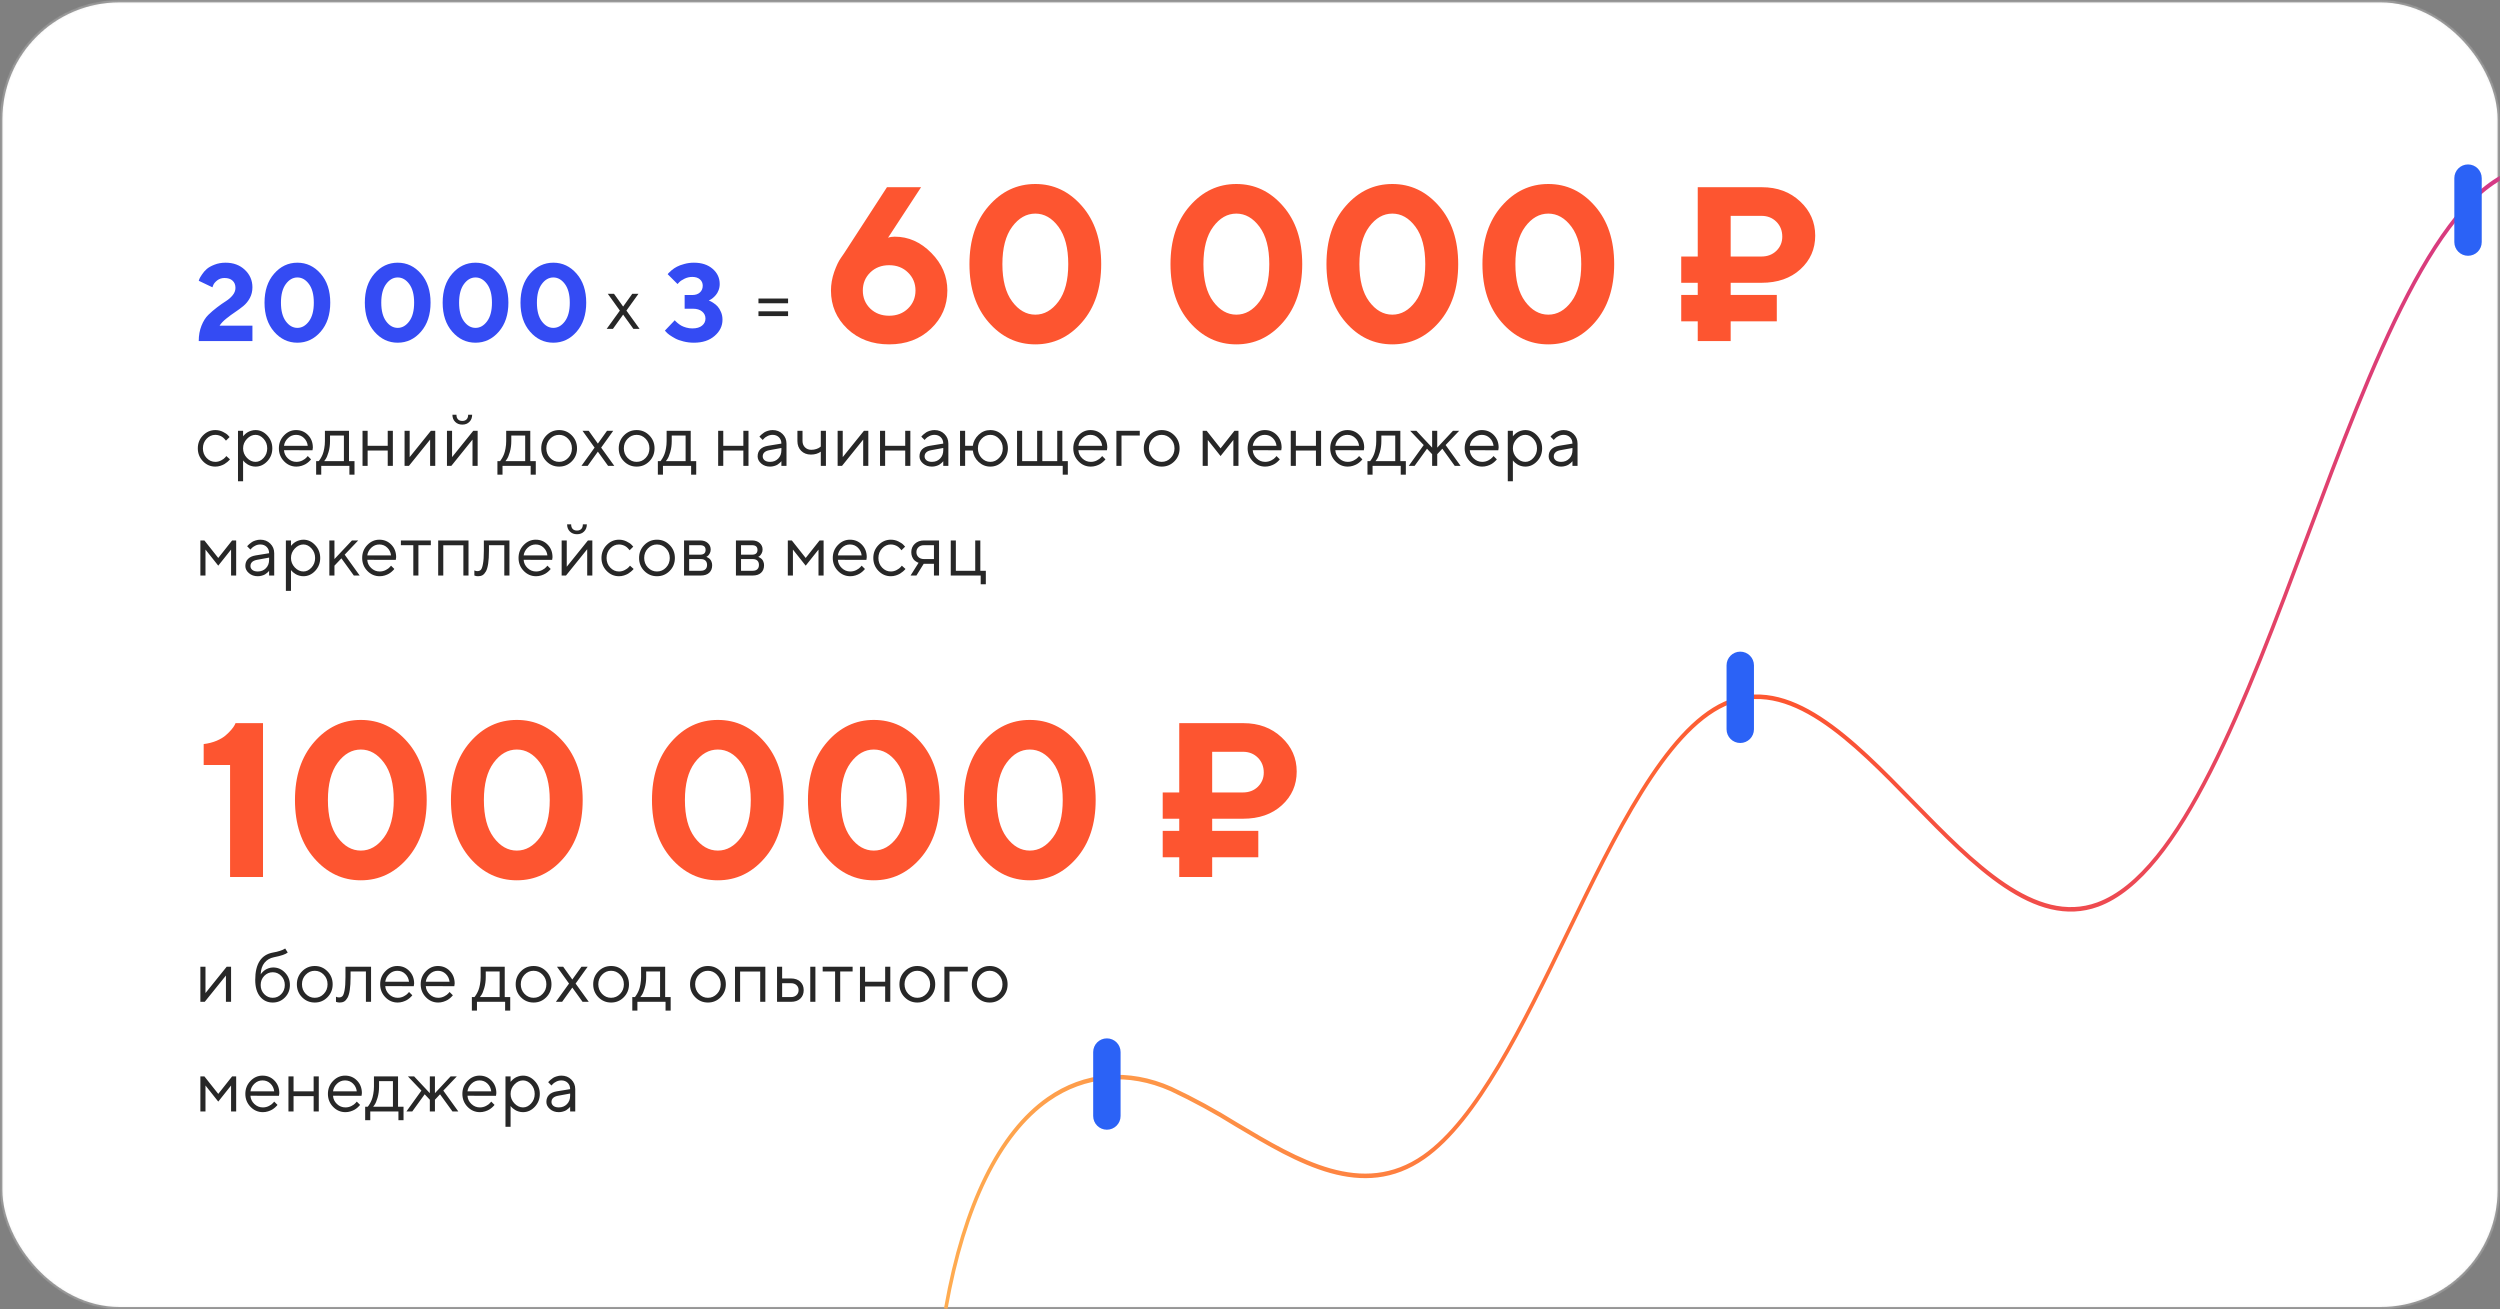 <?xml version="1.0" encoding="UTF-8"?> <svg xmlns="http://www.w3.org/2000/svg" width="821" height="430" viewBox="0 0 821 430" fill="none"><rect x="0" y="0" width="821" height="430" fill="#808080" stroke="none"/> <mask id="mask0_193_324" style="mask-type:alpha" maskUnits="userSpaceOnUse" x="0" y="0" width="821" height="430"> <rect x="0.392" y="0.392" width="820.216" height="429.216" rx="38.787" fill="white" stroke="#9D9D9D" stroke-width="0.784"></rect> </mask> <g mask="url(#mask0_193_324)"> <rect x="0.392" y="0.392" width="820.216" height="429.216" rx="38.787" fill="white" stroke="#9D9D9D" stroke-width="0.784"></rect> <path d="M406.143 369.143L406.151 369.148L406.184 369.168C416.231 375.162 426.525 381.303 436.802 384.199C447.122 387.107 457.466 386.757 467.562 379.727C476.329 373.622 484.462 362.774 492.203 349.757C499.946 336.734 507.332 321.477 514.582 306.499L514.59 306.482C522.552 290.033 530.635 273.337 539.181 259.639C547.738 245.922 556.701 235.308 566.386 230.918C576.842 226.18 587.237 229.042 597.618 235.762C608.009 242.489 618.281 253.017 628.431 263.426L628.466 263.461C638.195 273.438 648.139 283.634 658.19 290.406C668.255 297.187 678.537 300.606 688.887 296.821C695.768 294.307 702.228 288.857 708.356 281.301C714.488 273.74 720.317 264.035 725.928 252.955C737.147 230.802 747.531 203.079 757.728 175.854L757.736 175.832C768.333 147.539 779.095 118.806 790.798 96.393C796.649 85.188 802.723 75.585 809.113 68.416C815.506 61.244 822.179 56.547 829.221 55.075C836.059 53.648 842.904 55.458 849.748 58.909C856.596 62.363 863.383 67.429 870.1 72.445L870.142 72.477C877.341 77.853 884.717 83.361 892.14 86.766C899.59 90.184 907.157 91.517 914.695 88.435C919.478 86.48 924.129 82.782 928.655 78.303C933.181 73.824 937.618 68.528 941.962 63.342L941.971 63.331C946.322 58.137 950.729 52.877 955.234 48.409C959.742 43.938 964.316 40.294 968.987 38.305C977.499 34.681 986.518 36.535 995.669 43.693C1004.83 50.864 1014.08 63.326 1022.95 80.786L1023.39 80.56L1022.95 80.786C1038.64 111.706 1051.22 153.202 1063.4 193.435L1063.22 193.522C1051.08 153.432 1038.51 111.976 1022.85 81.125C1014.12 63.922 1004.99 51.524 995.89 44.326C986.776 37.116 977.633 35.091 968.971 38.779C964.248 40.79 959.652 44.484 955.177 48.933C950.702 53.382 946.315 58.619 942.019 63.748L942.011 63.757C937.61 69.011 933.153 74.33 928.595 78.83C924.035 83.332 919.407 86.977 914.678 88.909L914.867 89.372L914.678 88.91C907.238 91.952 899.791 90.722 892.333 87.331C884.862 83.933 877.447 78.397 870.101 72.91L870.062 72.881C863.464 67.954 856.711 62.911 849.907 59.457C843.085 55.995 836.15 54.096 829.208 55.55C822.022 57.052 815.295 61.876 808.93 69.072C802.563 76.271 796.522 85.887 790.715 97.053C779.107 119.377 768.391 147.988 757.868 176.082L757.858 176.109C747.598 203.504 737.175 231.329 725.878 253.565C720.23 264.681 714.373 274.382 708.22 281.925C702.064 289.472 695.64 294.824 688.87 297.297C678.664 301.028 668.525 297.797 658.406 291.025C648.284 284.249 638.286 273.999 628.408 263.87L628.379 263.84C618.386 253.593 608.172 243.119 597.854 236.389C587.518 229.646 576.966 226.591 566.369 231.394C556.587 235.829 547.614 246.575 539.136 260.202C530.65 273.844 522.6 290.473 514.699 306.794L514.69 306.813C507.393 321.887 499.984 337.193 492.199 350.264C484.408 363.344 476.276 374.125 467.557 380.195C457.5 387.198 447.281 387.606 437.009 384.743C426.706 381.871 416.386 375.719 406.166 369.623C399.145 365.243 391.949 361.321 384.606 357.872L384.596 357.868C370.533 351.659 356.174 352.844 344.201 361.23C328.206 372.43 316.681 396.04 310.747 429.371L310.571 429.322C316.562 395.6 328.225 371.952 344.205 360.762C356.169 352.384 370.495 351.177 384.574 357.39C391.919 360.838 399.118 364.761 406.143 369.143Z" stroke="url(#paint0_linear_193_324)"></path> <path d="M82.897 112H65.266C65.266 110.148 65.564 108.473 66.162 106.973C66.76 105.473 67.504 104.289 68.394 103.422C69.285 102.543 70.252 101.711 71.295 100.926C72.338 100.129 73.299 99.455 74.178 98.904C75.068 98.342 75.812 97.691 76.41 96.953C77.019 96.203 77.324 95.4 77.324 94.545C77.324 93.537 77.008 92.746 76.375 92.172C75.754 91.586 74.869 91.293 73.721 91.293C72.807 91.293 72.016 91.551 71.348 92.066C70.691 92.582 70.258 93.092 70.047 93.596L69.766 94.352L65.266 92.207C65.312 92.043 65.389 91.826 65.494 91.557C65.6 91.287 65.881 90.812 66.338 90.133C66.795 89.441 67.322 88.838 67.92 88.322C68.518 87.807 69.361 87.338 70.451 86.916C71.553 86.482 72.76 86.266 74.072 86.266C76.639 86.266 78.748 87.045 80.4 88.603C82.064 90.162 82.897 92.078 82.897 94.352C82.897 95.629 82.621 96.789 82.07 97.832C81.519 98.875 80.799 99.766 79.908 100.504C79.018 101.23 78.103 101.904 77.166 102.525C76.24 103.135 75.291 103.832 74.318 104.617C73.346 105.391 72.607 106.17 72.103 106.955H82.897V112ZM93.865 93.279C92.799 94.721 92.266 96.76 92.266 99.397C92.266 102.033 92.799 104.072 93.865 105.514C94.932 106.955 96.197 107.676 97.662 107.676C99.127 107.676 100.393 106.955 101.459 105.514C102.525 104.072 103.059 102.033 103.059 99.397C103.059 96.76 102.525 94.721 101.459 93.279C100.393 91.838 99.127 91.117 97.662 91.117C96.197 91.117 94.932 91.838 93.865 93.279ZM105.309 89.887C107.406 92.289 108.455 95.459 108.455 99.397C108.455 103.334 107.406 106.51 105.309 108.924C103.211 111.338 100.662 112.545 97.662 112.545C94.662 112.545 92.113 111.338 90.016 108.924C87.918 106.51 86.869 103.334 86.869 99.397C86.869 95.459 87.918 92.289 90.016 89.887C92.113 87.473 94.662 86.266 97.662 86.266C100.662 86.266 103.211 87.473 105.309 89.887ZM126.807 93.279C125.74 94.721 125.207 96.76 125.207 99.397C125.207 102.033 125.74 104.072 126.807 105.514C127.873 106.955 129.139 107.676 130.604 107.676C132.068 107.676 133.334 106.955 134.4 105.514C135.467 104.072 136 102.033 136 99.397C136 96.76 135.467 94.721 134.4 93.279C133.334 91.838 132.068 91.117 130.604 91.117C129.139 91.117 127.873 91.838 126.807 93.279ZM138.25 89.887C140.348 92.289 141.396 95.459 141.396 99.397C141.396 103.334 140.348 106.51 138.25 108.924C136.152 111.338 133.604 112.545 130.604 112.545C127.604 112.545 125.055 111.338 122.957 108.924C120.859 106.51 119.811 103.334 119.811 99.397C119.811 95.459 120.859 92.289 122.957 89.887C125.055 87.473 127.604 86.266 130.604 86.266C133.604 86.266 136.152 87.473 138.25 89.887ZM152.365 93.279C151.299 94.721 150.766 96.76 150.766 99.397C150.766 102.033 151.299 104.072 152.365 105.514C153.432 106.955 154.697 107.676 156.162 107.676C157.627 107.676 158.893 106.955 159.959 105.514C161.025 104.072 161.559 102.033 161.559 99.397C161.559 96.76 161.025 94.721 159.959 93.279C158.893 91.838 157.627 91.117 156.162 91.117C154.697 91.117 153.432 91.838 152.365 93.279ZM163.809 89.887C165.906 92.289 166.955 95.459 166.955 99.397C166.955 103.334 165.906 106.51 163.809 108.924C161.711 111.338 159.162 112.545 156.162 112.545C153.162 112.545 150.613 111.338 148.516 108.924C146.418 106.51 145.369 103.334 145.369 99.397C145.369 95.459 146.418 92.289 148.516 89.887C150.613 87.473 153.162 86.266 156.162 86.266C159.162 86.266 161.711 87.473 163.809 89.887ZM177.924 93.279C176.857 94.721 176.324 96.76 176.324 99.397C176.324 102.033 176.857 104.072 177.924 105.514C178.99 106.955 180.256 107.676 181.721 107.676C183.186 107.676 184.451 106.955 185.518 105.514C186.584 104.072 187.117 102.033 187.117 99.397C187.117 96.76 186.584 94.721 185.518 93.279C184.451 91.838 183.186 91.117 181.721 91.117C180.256 91.117 178.99 91.838 177.924 93.279ZM189.367 89.887C191.465 92.289 192.514 95.459 192.514 99.397C192.514 103.334 191.465 106.51 189.367 108.924C187.27 111.338 184.721 112.545 181.721 112.545C178.721 112.545 176.172 111.338 174.074 108.924C171.977 106.51 170.928 103.334 170.928 99.397C170.928 95.459 171.977 92.289 174.074 89.887C176.172 87.473 178.721 86.266 181.721 86.266C184.721 86.266 187.27 87.473 189.367 89.887Z" fill="#344BF3"></path> <path d="M204.637 103.324L201.285 108H199.234L203.559 102L199.598 96.481H201.637L204.637 100.676L207.637 96.481H209.676L205.715 102L210.039 108H208L204.637 103.324Z" fill="#272727"></path> <path d="M258.805 102.234V103.805H249.078V102.234H258.805ZM258.805 98.039V99.598H249.078V98.039H258.805Z" fill="#272727"></path> <path d="M232.766 98.676C232.883 98.723 233.041 98.793 233.24 98.887C233.451 98.969 233.814 99.18 234.33 99.519C234.846 99.848 235.297 100.229 235.684 100.662C236.082 101.096 236.445 101.699 236.773 102.473C237.102 103.234 237.266 104.072 237.266 104.986C237.266 107.049 236.404 108.824 234.682 110.312C232.971 111.801 230.709 112.545 227.896 112.545C226.701 112.545 225.547 112.404 224.434 112.123C223.332 111.854 222.43 111.525 221.727 111.139C221.023 110.752 220.402 110.371 219.863 109.996C219.336 109.609 218.955 109.27 218.721 108.977L218.352 108.572L221.604 105.162C221.65 105.232 221.727 105.332 221.832 105.461C221.938 105.578 222.178 105.795 222.553 106.111C222.928 106.416 223.32 106.691 223.73 106.938C224.152 107.172 224.686 107.383 225.33 107.57C225.986 107.758 226.66 107.852 227.352 107.852C228.746 107.852 229.812 107.547 230.551 106.938C231.301 106.328 231.676 105.555 231.676 104.617C231.676 103.68 231.307 102.906 230.568 102.297C229.842 101.688 228.834 101.383 227.545 101.383H224.838V96.883H227.352C228.406 96.883 229.238 96.602 229.848 96.039C230.469 95.477 230.779 94.738 230.779 93.824C230.779 92.981 230.475 92.289 229.865 91.75C229.256 91.211 228.418 90.941 227.352 90.941C226.438 90.941 225.576 91.141 224.768 91.539C223.971 91.938 223.396 92.324 223.045 92.699L222.5 93.279L219.266 90.045C219.336 89.951 219.441 89.822 219.582 89.658C219.723 89.482 220.057 89.172 220.584 88.727C221.123 88.281 221.697 87.9 222.307 87.584C222.916 87.256 223.725 86.957 224.732 86.688C225.74 86.406 226.795 86.266 227.896 86.266C230.439 86.266 232.484 86.939 234.031 88.287C235.578 89.623 236.352 91.287 236.352 93.279C236.352 94.018 236.223 94.709 235.965 95.353C235.719 95.986 235.42 96.502 235.068 96.9C234.729 97.299 234.383 97.639 234.031 97.92C233.691 98.189 233.387 98.383 233.117 98.5L232.766 98.676Z" fill="#344BF3"></path> <path d="M293.815 77.722C298.348 77.722 302.364 79.507 305.863 83.077C309.363 86.623 311.112 90.733 311.112 95.407C311.112 100.363 309.304 104.555 305.687 107.984C302.094 111.389 297.526 113.092 291.983 113.092C286.464 113.092 281.896 111.389 278.279 107.984C274.685 104.555 272.889 100.363 272.889 95.407C272.889 93.387 273.241 91.356 273.946 89.312C274.674 87.269 275.402 85.743 276.13 84.733L277.222 83.147L291.278 61.481H302.481L291.631 78.074C292.265 77.84 292.993 77.722 293.815 77.722ZM298.183 101.326C299.827 99.728 300.649 97.756 300.649 95.407C300.649 93.058 299.827 91.086 298.183 89.489C296.563 87.892 294.496 87.093 291.983 87.093C289.493 87.093 287.427 87.892 285.783 89.489C284.162 91.086 283.352 93.058 283.352 95.407C283.352 97.756 284.162 99.728 285.783 101.326C287.427 102.899 289.493 103.686 291.983 103.686C294.496 103.686 296.563 102.899 298.183 101.326ZM332.391 74.481C330.253 77.37 329.185 81.456 329.185 86.741C329.185 92.025 330.253 96.112 332.391 99.001C334.528 101.889 337.064 103.334 340 103.334C342.936 103.334 345.472 101.889 347.61 99.001C349.747 96.112 350.815 92.025 350.815 86.741C350.815 81.456 349.747 77.37 347.61 74.481C345.472 71.592 342.936 70.148 340 70.148C337.064 70.148 334.528 71.592 332.391 74.481ZM355.325 67.682C359.529 72.496 361.631 78.85 361.631 86.741C361.631 94.632 359.529 100.997 355.325 105.835C351.121 110.673 346.013 113.092 340 113.092C333.988 113.092 328.879 110.673 324.675 105.835C320.471 100.997 318.369 94.632 318.369 86.741C318.369 78.85 320.471 72.496 324.675 67.682C328.879 62.844 333.988 60.425 340 60.425C346.013 60.425 351.121 62.844 355.325 67.682ZM398.41 74.481C396.273 77.37 395.204 81.456 395.204 86.741C395.204 92.025 396.273 96.112 398.41 99.001C400.547 101.889 403.084 103.334 406.019 103.334C408.955 103.334 411.492 101.889 413.629 99.001C415.766 96.112 416.835 92.025 416.835 86.741C416.835 81.456 415.766 77.37 413.629 74.481C411.492 71.592 408.955 70.148 406.019 70.148C403.084 70.148 400.547 71.592 398.41 74.481ZM421.344 67.682C425.548 72.496 427.65 78.85 427.65 86.741C427.65 94.632 425.548 100.997 421.344 105.835C417.14 110.673 412.032 113.092 406.019 113.092C400.007 113.092 394.899 110.673 390.695 105.835C386.491 100.997 384.389 94.632 384.389 86.741C384.389 78.85 386.491 72.496 390.695 67.682C394.899 62.844 400.007 60.425 406.019 60.425C412.032 60.425 417.14 62.844 421.344 67.682ZM449.633 74.481C447.496 77.37 446.427 81.456 446.427 86.741C446.427 92.025 447.496 96.112 449.633 99.001C451.77 101.889 454.307 103.334 457.242 103.334C460.178 103.334 462.715 101.889 464.852 99.001C466.989 96.112 468.058 92.025 468.058 86.741C468.058 81.456 466.989 77.37 464.852 74.481C462.715 71.592 460.178 70.148 457.242 70.148C454.307 70.148 451.77 71.592 449.633 74.481ZM472.567 67.682C476.771 72.496 478.873 78.85 478.873 86.741C478.873 94.632 476.771 100.997 472.567 105.835C468.363 110.673 463.255 113.092 457.242 113.092C451.23 113.092 446.122 110.673 441.918 105.835C437.714 100.997 435.612 94.632 435.612 86.741C435.612 78.85 437.714 72.496 441.918 67.682C446.122 62.844 451.23 60.425 457.242 60.425C463.255 60.425 468.363 62.844 472.567 67.682ZM500.856 74.481C498.719 77.37 497.65 81.456 497.65 86.741C497.65 92.025 498.719 96.112 500.856 99.001C502.993 101.889 505.53 103.334 508.465 103.334C511.401 103.334 513.938 101.889 516.075 99.001C518.212 96.112 519.281 92.025 519.281 86.741C519.281 81.456 518.212 77.37 516.075 74.481C513.938 71.592 511.401 70.148 508.465 70.148C505.53 70.148 502.993 71.592 500.856 74.481ZM523.79 67.682C527.994 72.496 530.096 78.85 530.096 86.741C530.096 94.632 527.994 100.997 523.79 105.835C519.586 110.673 514.478 113.092 508.465 113.092C502.453 113.092 497.345 110.673 493.141 105.835C488.937 100.997 486.835 94.632 486.835 86.741C486.835 78.85 488.937 72.496 493.141 67.682C497.345 62.844 502.453 60.425 508.465 60.425C514.478 60.425 519.586 62.844 523.79 67.682ZM568.355 84.24H578.466C580.438 84.24 582.071 83.617 583.362 82.372C584.654 81.104 585.3 79.554 585.3 77.722C585.3 75.749 584.654 74.117 583.362 72.825C582.071 71.534 580.438 70.888 578.466 70.888H568.355V84.24ZM578.466 92.871H568.355V96.852H583.503V105.518H568.355V112H557.539V105.518H552.114V96.852H557.539V92.871H552.114V84.24H557.539V61.481H578.606C583.656 61.481 587.836 63.032 591.148 66.132C594.46 69.209 596.115 72.954 596.115 77.37C596.115 81.785 594.495 85.472 591.254 88.432C588.013 91.391 583.75 92.871 578.466 92.871Z" fill="#FD5530"></path> <path d="M66.66 151.488C65.527 150.316 64.961 148.898 64.961 147.234C64.961 145.57 65.527 144.156 66.66 142.992C67.801 141.82 69.152 141.234 70.715 141.234C71.613 141.234 72.449 141.43 73.223 141.82C74.004 142.203 74.562 142.586 74.898 142.969L75.402 143.52L74.195 144.715C74.164 144.668 74.117 144.602 74.055 144.516C73.992 144.43 73.852 144.273 73.633 144.047C73.422 143.82 73.191 143.625 72.941 143.461C72.691 143.289 72.367 143.137 71.969 143.004C71.57 142.871 71.152 142.805 70.715 142.805C69.613 142.805 68.656 143.234 67.844 144.094C67.039 144.945 66.637 145.996 66.637 147.246C66.637 148.488 67.039 149.539 67.844 150.398C68.656 151.25 69.613 151.676 70.715 151.676C71.387 151.676 72.023 151.516 72.625 151.195C73.227 150.875 73.664 150.555 73.938 150.234L74.324 149.766L75.519 150.844C75.473 150.906 75.398 150.996 75.297 151.113C75.203 151.223 75 151.414 74.688 151.688C74.375 151.953 74.047 152.191 73.703 152.402C73.359 152.605 72.914 152.797 72.367 152.977C71.828 153.148 71.277 153.234 70.715 153.234C69.144 153.234 67.793 152.652 66.66 151.488ZM81.086 144.141C80.25 145.023 79.832 146.059 79.832 147.246C79.832 148.426 80.25 149.461 81.086 150.352C81.93 151.234 82.871 151.676 83.91 151.676C84.902 151.676 85.789 151.246 86.57 150.387C87.359 149.52 87.754 148.473 87.754 147.246C87.754 146.012 87.359 144.965 86.57 144.105C85.789 143.238 84.902 142.805 83.91 142.805C82.871 142.805 81.93 143.25 81.086 144.141ZM79.832 151.195V158.039H78.156V141.48H79.832V143.285C79.863 143.238 79.918 143.168 79.996 143.074C80.082 142.973 80.25 142.805 80.5 142.57C80.758 142.336 81.035 142.129 81.332 141.949C81.629 141.762 82.008 141.598 82.469 141.457C82.938 141.309 83.418 141.234 83.91 141.234C85.379 141.234 86.664 141.824 87.766 143.004C88.875 144.184 89.43 145.598 89.43 147.246C89.43 148.887 88.879 150.297 87.777 151.477C86.676 152.648 85.387 153.234 83.91 153.234C83.418 153.234 82.941 153.164 82.481 153.023C82.027 152.883 81.644 152.715 81.332 152.52C81.019 152.324 80.746 152.129 80.512 151.934C80.285 151.73 80.113 151.559 79.996 151.418L79.832 151.195ZM102.625 147.867L93.262 147.844C93.324 148.883 93.75 149.781 94.539 150.539C95.336 151.297 96.269 151.676 97.34 151.676C98.059 151.676 98.727 151.516 99.344 151.195C99.961 150.875 100.398 150.555 100.656 150.234L101.066 149.766L102.145 150.844C102.098 150.906 102.027 150.996 101.934 151.113C101.848 151.223 101.652 151.414 101.348 151.688C101.051 151.953 100.727 152.191 100.375 152.402C100.031 152.605 99.582 152.797 99.027 152.977C98.481 153.148 97.918 153.234 97.34 153.234C95.769 153.234 94.418 152.652 93.285 151.488C92.152 150.316 91.586 148.898 91.586 147.234C91.586 145.57 92.144 144.156 93.262 142.992C94.387 141.82 95.707 141.234 97.223 141.234C98.793 141.234 100.105 141.781 101.16 142.875C102.215 143.961 102.742 145.336 102.742 147L102.625 147.867ZM99.801 143.824C99.09 143.145 98.231 142.805 97.223 142.805C96.215 142.805 95.336 143.16 94.586 143.871C93.836 144.582 93.394 145.426 93.262 146.402H101.066C100.941 145.363 100.52 144.504 99.801 143.824ZM116.418 151.441V155.883H114.742V153H105.496V155.883H103.82V151.441H104.652C104.699 151.395 104.77 151.316 104.863 151.207C104.965 151.09 105.133 150.832 105.367 150.434C105.602 150.035 105.809 149.605 105.988 149.145C106.176 148.676 106.34 148.055 106.48 147.281C106.629 146.5 106.703 145.688 106.703 144.844V141.48H114.613V151.441H116.418ZM108.379 143.039V144.844C108.379 146.156 108.219 147.359 107.898 148.453C107.578 149.547 107.258 150.32 106.938 150.773L106.457 151.441H112.938V143.039H108.379ZM127.328 153V147.961H120.73V153H119.055V141.48H120.73V146.402H127.328V141.48H129.016V153H127.328ZM141.496 141.48H142.938V153H141.25V144.363L134.289 153H132.859V141.48H134.535V150.117L141.496 141.48ZM150.402 137.707C150.738 138.059 151.211 138.234 151.82 138.234C152.43 138.234 152.902 138.059 153.238 137.707C153.574 137.355 153.742 136.852 153.742 136.195H155.055C155.055 137.156 154.754 137.938 154.152 138.539C153.559 139.141 152.781 139.441 151.82 139.441C150.859 139.441 150.078 139.141 149.477 138.539C148.875 137.938 148.574 137.156 148.574 136.195H149.898C149.898 136.852 150.066 137.355 150.402 137.707ZM155.418 141.48H156.859V153H155.172V144.363L148.211 153H146.781V141.48H148.457V150.117L155.418 141.48ZM175.949 151.441V155.883H174.273V153H165.027V155.883H163.352V151.441H164.184C164.23 151.395 164.301 151.316 164.395 151.207C164.496 151.09 164.664 150.832 164.898 150.434C165.133 150.035 165.34 149.605 165.52 149.145C165.707 148.676 165.871 148.055 166.012 147.281C166.16 146.5 166.234 145.688 166.234 144.844V141.48H174.145V151.441H175.949ZM167.91 143.039V144.844C167.91 146.156 167.75 147.359 167.43 148.453C167.109 149.547 166.789 150.32 166.469 150.773L165.988 151.441H172.469V143.039H167.91ZM186.578 150.398C187.406 149.539 187.82 148.488 187.82 147.246C187.82 145.996 187.406 144.945 186.578 144.094C185.758 143.234 184.77 142.805 183.613 142.805C182.465 142.805 181.477 143.234 180.648 144.094C179.828 144.945 179.418 145.992 179.418 147.234C179.418 148.469 179.828 149.52 180.648 150.387C181.477 151.246 182.465 151.676 183.613 151.676C184.77 151.676 185.758 151.25 186.578 150.398ZM179.453 151.5C178.312 150.344 177.742 148.926 177.742 147.246C177.742 145.559 178.312 144.137 179.453 142.98C180.602 141.816 181.992 141.234 183.625 141.234C185.258 141.234 186.645 141.816 187.785 142.98C188.926 144.137 189.496 145.559 189.496 147.246C189.496 148.926 188.926 150.344 187.785 151.5C186.645 152.656 185.258 153.234 183.625 153.234C181.992 153.234 180.602 152.656 179.453 151.5ZM196.34 148.324L192.988 153H190.938L195.262 147L191.301 141.48H193.34L196.34 145.676L199.34 141.48H201.379L197.418 147L201.742 153H199.703L196.34 148.324ZM212.031 150.398C212.859 149.539 213.273 148.488 213.273 147.246C213.273 145.996 212.859 144.945 212.031 144.094C211.211 143.234 210.223 142.805 209.066 142.805C207.918 142.805 206.93 143.234 206.102 144.094C205.281 144.945 204.871 145.992 204.871 147.234C204.871 148.469 205.281 149.52 206.102 150.387C206.93 151.246 207.918 151.676 209.066 151.676C210.223 151.676 211.211 151.25 212.031 150.398ZM204.906 151.5C203.766 150.344 203.195 148.926 203.195 147.246C203.195 145.559 203.766 144.137 204.906 142.98C206.055 141.816 207.445 141.234 209.078 141.234C210.711 141.234 212.098 141.816 213.238 142.98C214.379 144.137 214.949 145.559 214.949 147.246C214.949 148.926 214.379 150.344 213.238 151.5C212.098 152.656 210.711 153.234 209.078 153.234C207.445 153.234 206.055 152.656 204.906 151.5ZM228.637 151.441V155.883H226.961V153H217.715V155.883H216.039V151.441H216.871C216.918 151.395 216.988 151.316 217.082 151.207C217.184 151.09 217.352 150.832 217.586 150.434C217.82 150.035 218.027 149.605 218.207 149.145C218.395 148.676 218.559 148.055 218.699 147.281C218.848 146.5 218.922 145.688 218.922 144.844V141.48H226.832V151.441H228.637ZM220.598 143.039V144.844C220.598 146.156 220.438 147.359 220.117 148.453C219.797 149.547 219.477 150.32 219.156 150.773L218.676 151.441H225.156V143.039H220.598ZM244.117 153V147.961H237.52V153H235.844V141.48H237.52V146.402H244.117V141.48H245.805V153H244.117ZM252.168 146.402L256.609 145.676C256.609 144.824 256.34 144.133 255.801 143.602C255.262 143.07 254.57 142.805 253.727 142.805C253.117 142.805 252.543 142.945 252.004 143.227C251.473 143.5 251.086 143.781 250.844 144.07L250.48 144.48L249.402 143.402C249.449 143.34 249.512 143.262 249.59 143.168C249.676 143.066 249.855 142.895 250.129 142.652C250.41 142.402 250.703 142.18 251.008 141.984C251.312 141.789 251.711 141.617 252.203 141.469C252.703 141.312 253.211 141.234 253.727 141.234C255.039 141.234 256.125 141.66 256.984 142.512C257.852 143.363 258.285 144.418 258.285 145.676V153H256.609V151.441C256.578 151.488 256.527 151.555 256.457 151.641C256.395 151.719 256.246 151.863 256.012 152.074C255.785 152.277 255.539 152.461 255.273 152.625C255.008 152.781 254.656 152.922 254.219 153.047C253.789 153.172 253.344 153.234 252.883 153.234C251.734 153.234 250.766 152.895 249.977 152.215C249.195 151.535 248.805 150.758 248.805 149.883C248.805 148.922 249.094 148.148 249.672 147.562C250.25 146.969 251.082 146.582 252.168 146.402ZM252.883 151.676C253.969 151.676 254.859 151.32 255.555 150.609C256.258 149.898 256.609 148.977 256.609 147.844V147.117L252.648 147.844C251.211 148.117 250.488 148.797 250.48 149.883C250.48 150.398 250.691 150.828 251.113 151.172C251.543 151.508 252.133 151.676 252.883 151.676ZM269.547 153V148.324C268.664 148.965 267.586 149.285 266.312 149.285C265 149.285 263.93 148.875 263.102 148.055C262.281 147.227 261.871 146.156 261.871 144.844V141.48H263.547V144.844C263.547 145.672 263.816 146.359 264.355 146.906C264.895 147.445 265.586 147.715 266.43 147.715C267.008 147.715 267.555 147.629 268.07 147.457C268.594 147.277 268.969 147.094 269.195 146.906L269.547 146.637V141.48H271.234V153H269.547ZM283.715 141.48H285.156V153H283.469V144.363L276.508 153H275.078V141.48H276.754V150.117L283.715 141.48ZM297.273 153V147.961H290.676V153H289V141.48H290.676V146.402H297.273V141.48H298.961V153H297.273ZM305.324 146.402L309.766 145.676C309.766 144.824 309.496 144.133 308.957 143.602C308.418 143.07 307.727 142.805 306.883 142.805C306.273 142.805 305.699 142.945 305.16 143.227C304.629 143.5 304.242 143.781 304 144.07L303.637 144.48L302.559 143.402C302.605 143.34 302.668 143.262 302.746 143.168C302.832 143.066 303.012 142.895 303.285 142.652C303.566 142.402 303.859 142.18 304.164 141.984C304.469 141.789 304.867 141.617 305.359 141.469C305.859 141.312 306.367 141.234 306.883 141.234C308.195 141.234 309.281 141.66 310.141 142.512C311.008 143.363 311.441 144.418 311.441 145.676V153H309.766V151.441C309.734 151.488 309.684 151.555 309.613 151.641C309.551 151.719 309.402 151.863 309.168 152.074C308.941 152.277 308.695 152.461 308.43 152.625C308.164 152.781 307.812 152.922 307.375 153.047C306.945 153.172 306.5 153.234 306.039 153.234C304.891 153.234 303.922 152.895 303.133 152.215C302.352 151.535 301.961 150.758 301.961 149.883C301.961 148.922 302.25 148.148 302.828 147.562C303.406 146.969 304.238 146.582 305.324 146.402ZM306.039 151.676C307.125 151.676 308.016 151.32 308.711 150.609C309.414 149.898 309.766 148.977 309.766 147.844V147.117L305.805 147.844C304.367 148.117 303.645 148.797 303.637 149.883C303.637 150.398 303.848 150.828 304.27 151.172C304.699 151.508 305.289 151.676 306.039 151.676ZM329.289 142.992C330.422 144.156 330.988 145.57 330.988 147.234C330.988 148.898 330.418 150.316 329.277 151.488C328.145 152.652 326.797 153.234 325.234 153.234C323.766 153.234 322.48 152.723 321.379 151.699C320.285 150.676 319.648 149.43 319.469 147.961H316.949V153H315.273V141.48H316.949V146.402H319.469C319.664 144.996 320.305 143.785 321.391 142.77C322.477 141.746 323.758 141.234 325.234 141.234C326.805 141.234 328.156 141.82 329.289 142.992ZM322.352 144.094C321.547 144.945 321.145 145.996 321.145 147.246C321.145 148.488 321.547 149.539 322.352 150.398C323.164 151.25 324.121 151.676 325.223 151.676C326.332 151.676 327.289 151.25 328.094 150.398C328.906 149.539 329.312 148.488 329.312 147.246C329.312 145.996 328.906 144.945 328.094 144.094C327.289 143.234 326.332 142.805 325.223 142.805C324.121 142.805 323.164 143.234 322.352 144.094ZM334 153V141.48H335.676V151.441H340.598V141.48H342.297V151.441H347.195V141.48H348.871V151.441H350.676V155.883H349V153H334ZM363.508 147.867L354.145 147.844C354.207 148.883 354.633 149.781 355.422 150.539C356.219 151.297 357.152 151.676 358.223 151.676C358.941 151.676 359.609 151.516 360.227 151.195C360.844 150.875 361.281 150.555 361.539 150.234L361.949 149.766L363.027 150.844C362.98 150.906 362.91 150.996 362.816 151.113C362.73 151.223 362.535 151.414 362.23 151.688C361.934 151.953 361.609 152.191 361.258 152.402C360.914 152.605 360.465 152.797 359.91 152.977C359.363 153.148 358.801 153.234 358.223 153.234C356.652 153.234 355.301 152.652 354.168 151.488C353.035 150.316 352.469 148.898 352.469 147.234C352.469 145.57 353.027 144.156 354.145 142.992C355.27 141.82 356.59 141.234 358.105 141.234C359.676 141.234 360.988 141.781 362.043 142.875C363.098 143.961 363.625 145.336 363.625 147L363.508 147.867ZM360.684 143.824C359.973 143.145 359.113 142.805 358.105 142.805C357.098 142.805 356.219 143.16 355.469 143.871C354.719 144.582 354.277 145.426 354.145 146.402H361.949C361.824 145.363 361.402 144.504 360.684 143.824ZM374.301 141.48V143.039H368.301V153H366.625V141.48H374.301ZM384.461 150.398C385.289 149.539 385.703 148.488 385.703 147.246C385.703 145.996 385.289 144.945 384.461 144.094C383.641 143.234 382.652 142.805 381.496 142.805C380.348 142.805 379.359 143.234 378.531 144.094C377.711 144.945 377.301 145.992 377.301 147.234C377.301 148.469 377.711 149.52 378.531 150.387C379.359 151.246 380.348 151.676 381.496 151.676C382.652 151.676 383.641 151.25 384.461 150.398ZM377.336 151.5C376.195 150.344 375.625 148.926 375.625 147.246C375.625 145.559 376.195 144.137 377.336 142.98C378.484 141.816 379.875 141.234 381.508 141.234C383.141 141.234 384.527 141.816 385.668 142.98C386.809 144.137 387.379 145.559 387.379 147.246C387.379 148.926 386.809 150.344 385.668 151.5C384.527 152.656 383.141 153.234 381.508 153.234C379.875 153.234 378.484 152.656 377.336 151.5ZM405.039 144.48L400.832 149.766L396.637 144.48V153H394.961V141.48H396.273L400.832 147.234L405.391 141.48H406.715V153H405.039V144.48ZM420.766 147.867L411.402 147.844C411.465 148.883 411.891 149.781 412.68 150.539C413.477 151.297 414.41 151.676 415.48 151.676C416.199 151.676 416.867 151.516 417.484 151.195C418.102 150.875 418.539 150.555 418.797 150.234L419.207 149.766L420.285 150.844C420.238 150.906 420.168 150.996 420.074 151.113C419.988 151.223 419.793 151.414 419.488 151.688C419.191 151.953 418.867 152.191 418.516 152.402C418.172 152.605 417.723 152.797 417.168 152.977C416.621 153.148 416.059 153.234 415.48 153.234C413.91 153.234 412.559 152.652 411.426 151.488C410.293 150.316 409.727 148.898 409.727 147.234C409.727 145.57 410.285 144.156 411.402 142.992C412.527 141.82 413.848 141.234 415.363 141.234C416.934 141.234 418.246 141.781 419.301 142.875C420.355 143.961 420.883 145.336 420.883 147L420.766 147.867ZM417.941 143.824C417.23 143.145 416.371 142.805 415.363 142.805C414.355 142.805 413.477 143.16 412.727 143.871C411.977 144.582 411.535 145.426 411.402 146.402H419.207C419.082 145.363 418.66 144.504 417.941 143.824ZM432.156 153V147.961H425.559V153H423.883V141.48H425.559V146.402H432.156V141.48H433.844V153H432.156ZM447.883 147.867L438.52 147.844C438.582 148.883 439.008 149.781 439.797 150.539C440.594 151.297 441.527 151.676 442.598 151.676C443.316 151.676 443.984 151.516 444.602 151.195C445.219 150.875 445.656 150.555 445.914 150.234L446.324 149.766L447.402 150.844C447.355 150.906 447.285 150.996 447.191 151.113C447.105 151.223 446.91 151.414 446.605 151.688C446.309 151.953 445.984 152.191 445.633 152.402C445.289 152.605 444.84 152.797 444.285 152.977C443.738 153.148 443.176 153.234 442.598 153.234C441.027 153.234 439.676 152.652 438.543 151.488C437.41 150.316 436.844 148.898 436.844 147.234C436.844 145.57 437.402 144.156 438.52 142.992C439.645 141.82 440.965 141.234 442.48 141.234C444.051 141.234 445.363 141.781 446.418 142.875C447.473 143.961 448 145.336 448 147L447.883 147.867ZM445.059 143.824C444.348 143.145 443.488 142.805 442.48 142.805C441.473 142.805 440.594 143.16 439.844 143.871C439.094 144.582 438.652 145.426 438.52 146.402H446.324C446.199 145.363 445.777 144.504 445.059 143.824ZM461.676 151.441V155.883H460V153H450.754V155.883H449.078V151.441H449.91C449.957 151.395 450.027 151.316 450.121 151.207C450.223 151.09 450.391 150.832 450.625 150.434C450.859 150.035 451.066 149.605 451.246 149.145C451.434 148.676 451.598 148.055 451.738 147.281C451.887 146.5 451.961 145.688 451.961 144.844V141.48H459.871V151.441H461.676ZM453.637 143.039V144.844C453.637 146.156 453.477 147.359 453.156 148.453C452.836 149.547 452.516 150.32 452.195 150.773L451.715 151.441H458.195V143.039H453.637ZM470.312 149.156L468.625 147.363L464.547 153H462.625L467.547 146.156L463.105 141.48H465.145L470.312 147V141.48H471.988V147L477.145 141.48H479.184L474.742 146.156L479.664 153H477.742L473.664 147.363L471.988 149.156V153H470.312V149.156ZM492.039 147.867L482.676 147.844C482.738 148.883 483.164 149.781 483.953 150.539C484.75 151.297 485.684 151.676 486.754 151.676C487.473 151.676 488.141 151.516 488.758 151.195C489.375 150.875 489.812 150.555 490.07 150.234L490.48 149.766L491.559 150.844C491.512 150.906 491.441 150.996 491.348 151.113C491.262 151.223 491.066 151.414 490.762 151.688C490.465 151.953 490.141 152.191 489.789 152.402C489.445 152.605 488.996 152.797 488.441 152.977C487.895 153.148 487.332 153.234 486.754 153.234C485.184 153.234 483.832 152.652 482.699 151.488C481.566 150.316 481 148.898 481 147.234C481 145.57 481.559 144.156 482.676 142.992C483.801 141.82 485.121 141.234 486.637 141.234C488.207 141.234 489.52 141.781 490.574 142.875C491.629 143.961 492.156 145.336 492.156 147L492.039 147.867ZM489.215 143.824C488.504 143.145 487.645 142.805 486.637 142.805C485.629 142.805 484.75 143.16 484 143.871C483.25 144.582 482.809 145.426 482.676 146.402H490.48C490.355 145.363 489.934 144.504 489.215 143.824ZM498.086 144.141C497.25 145.023 496.832 146.059 496.832 147.246C496.832 148.426 497.25 149.461 498.086 150.352C498.93 151.234 499.871 151.676 500.91 151.676C501.902 151.676 502.789 151.246 503.57 150.387C504.359 149.52 504.754 148.473 504.754 147.246C504.754 146.012 504.359 144.965 503.57 144.105C502.789 143.238 501.902 142.805 500.91 142.805C499.871 142.805 498.93 143.25 498.086 144.141ZM496.832 151.195V158.039H495.156V141.48H496.832V143.285C496.863 143.238 496.918 143.168 496.996 143.074C497.082 142.973 497.25 142.805 497.5 142.57C497.758 142.336 498.035 142.129 498.332 141.949C498.629 141.762 499.008 141.598 499.469 141.457C499.938 141.309 500.418 141.234 500.91 141.234C502.379 141.234 503.664 141.824 504.766 143.004C505.875 144.184 506.43 145.598 506.43 147.246C506.43 148.887 505.879 150.297 504.777 151.477C503.676 152.648 502.387 153.234 500.91 153.234C500.418 153.234 499.941 153.164 499.48 153.023C499.027 152.883 498.645 152.715 498.332 152.52C498.02 152.324 497.746 152.129 497.512 151.934C497.285 151.73 497.113 151.559 496.996 151.418L496.832 151.195ZM511.949 146.402L516.391 145.676C516.391 144.824 516.121 144.133 515.582 143.602C515.043 143.07 514.352 142.805 513.508 142.805C512.898 142.805 512.324 142.945 511.785 143.227C511.254 143.5 510.867 143.781 510.625 144.07L510.262 144.48L509.184 143.402C509.23 143.34 509.293 143.262 509.371 143.168C509.457 143.066 509.637 142.895 509.91 142.652C510.191 142.402 510.484 142.18 510.789 141.984C511.094 141.789 511.492 141.617 511.984 141.469C512.484 141.312 512.992 141.234 513.508 141.234C514.82 141.234 515.906 141.66 516.766 142.512C517.633 143.363 518.066 144.418 518.066 145.676V153H516.391V151.441C516.359 151.488 516.309 151.555 516.238 151.641C516.176 151.719 516.027 151.863 515.793 152.074C515.566 152.277 515.32 152.461 515.055 152.625C514.789 152.781 514.438 152.922 514 153.047C513.57 153.172 513.125 153.234 512.664 153.234C511.516 153.234 510.547 152.895 509.758 152.215C508.977 151.535 508.586 150.758 508.586 149.883C508.586 148.922 508.875 148.148 509.453 147.562C510.031 146.969 510.863 146.582 511.949 146.402ZM512.664 151.676C513.75 151.676 514.641 151.32 515.336 150.609C516.039 149.898 516.391 148.977 516.391 147.844V147.117L512.43 147.844C510.992 148.117 510.27 148.797 510.262 149.883C510.262 150.398 510.473 150.828 510.895 151.172C511.324 151.508 511.914 151.676 512.664 151.676ZM75.883 180.48L71.676 185.766L67.481 180.48V189H65.805V177.48H67.117L71.676 183.234L76.234 177.48H77.559V189H75.883V180.48ZM83.934 182.402L88.375 181.676C88.375 180.824 88.106 180.133 87.566 179.602C87.027 179.07 86.336 178.805 85.492 178.805C84.883 178.805 84.309 178.945 83.769 179.227C83.238 179.5 82.852 179.781 82.609 180.07L82.246 180.48L81.168 179.402C81.215 179.34 81.277 179.262 81.356 179.168C81.441 179.066 81.621 178.895 81.894 178.652C82.176 178.402 82.469 178.18 82.773 177.984C83.078 177.789 83.477 177.617 83.969 177.469C84.469 177.312 84.977 177.234 85.492 177.234C86.805 177.234 87.891 177.66 88.75 178.512C89.617 179.363 90.051 180.418 90.051 181.676V189H88.375V187.441C88.344 187.488 88.293 187.555 88.223 187.641C88.16 187.719 88.012 187.863 87.777 188.074C87.551 188.277 87.305 188.461 87.039 188.625C86.773 188.781 86.422 188.922 85.984 189.047C85.555 189.172 85.109 189.234 84.648 189.234C83.5 189.234 82.531 188.895 81.742 188.215C80.961 187.535 80.57 186.758 80.57 185.883C80.57 184.922 80.859 184.148 81.438 183.562C82.016 182.969 82.848 182.582 83.934 182.402ZM84.648 187.676C85.734 187.676 86.625 187.32 87.32 186.609C88.023 185.898 88.375 184.977 88.375 183.844V183.117L84.414 183.844C82.977 184.117 82.254 184.797 82.246 185.883C82.246 186.398 82.457 186.828 82.879 187.172C83.309 187.508 83.898 187.676 84.648 187.676ZM96.812 180.141C95.977 181.023 95.559 182.059 95.559 183.246C95.559 184.426 95.977 185.461 96.812 186.352C97.656 187.234 98.598 187.676 99.637 187.676C100.629 187.676 101.516 187.246 102.297 186.387C103.086 185.52 103.48 184.473 103.48 183.246C103.48 182.012 103.086 180.965 102.297 180.105C101.516 179.238 100.629 178.805 99.637 178.805C98.598 178.805 97.656 179.25 96.812 180.141ZM95.559 187.195V194.039H93.883V177.48H95.559V179.285C95.59 179.238 95.644 179.168 95.723 179.074C95.809 178.973 95.977 178.805 96.227 178.57C96.484 178.336 96.762 178.129 97.059 177.949C97.356 177.762 97.734 177.598 98.195 177.457C98.664 177.309 99.144 177.234 99.637 177.234C101.105 177.234 102.391 177.824 103.492 179.004C104.602 180.184 105.156 181.598 105.156 183.246C105.156 184.887 104.605 186.297 103.504 187.477C102.402 188.648 101.113 189.234 99.637 189.234C99.144 189.234 98.668 189.164 98.207 189.023C97.754 188.883 97.371 188.715 97.059 188.52C96.746 188.324 96.473 188.129 96.238 187.934C96.012 187.73 95.84 187.559 95.723 187.418L95.559 187.195ZM109.832 185.766V189H108.156V177.48H109.832V183.598L115.586 177.48H117.637L113.195 182.156L118.117 189H116.195L112.117 183.363L109.832 185.766ZM129.977 183.867L120.613 183.844C120.676 184.883 121.102 185.781 121.891 186.539C122.688 187.297 123.621 187.676 124.691 187.676C125.41 187.676 126.078 187.516 126.695 187.195C127.312 186.875 127.75 186.555 128.008 186.234L128.418 185.766L129.496 186.844C129.449 186.906 129.379 186.996 129.285 187.113C129.199 187.223 129.004 187.414 128.699 187.688C128.402 187.953 128.078 188.191 127.727 188.402C127.383 188.605 126.934 188.797 126.379 188.977C125.832 189.148 125.27 189.234 124.691 189.234C123.121 189.234 121.77 188.652 120.637 187.488C119.504 186.316 118.938 184.898 118.938 183.234C118.938 181.57 119.496 180.156 120.613 178.992C121.738 177.82 123.059 177.234 124.574 177.234C126.145 177.234 127.457 177.781 128.512 178.875C129.566 179.961 130.094 181.336 130.094 183L129.977 183.867ZM127.152 179.824C126.441 179.145 125.582 178.805 124.574 178.805C123.566 178.805 122.688 179.16 121.938 179.871C121.188 180.582 120.746 181.426 120.613 182.402H128.418C128.293 181.363 127.871 180.504 127.152 179.824ZM131.652 179.039V177.48H141.484V179.039H137.406V189H135.73V179.039H131.652ZM152.172 189V179.062H145.574V189H143.898V177.48H153.859V189H152.172ZM158.898 177.48H167.301V189H165.613V179.039H160.574V180.844C160.574 182.539 160.488 183.953 160.316 185.086C160.152 186.211 159.902 187.07 159.566 187.664C159.23 188.25 158.859 188.66 158.453 188.895C158.047 189.121 157.555 189.234 156.977 189.234C156.781 189.234 156.582 189.215 156.379 189.176C156.184 189.137 156.039 189.094 155.945 189.047L155.781 189V187.324C156.102 187.48 156.422 187.559 156.742 187.559C157.234 187.559 157.621 187.418 157.902 187.137C158.184 186.855 158.418 186.207 158.605 185.191C158.801 184.176 158.898 182.727 158.898 180.844V177.48ZM181.328 183.867L171.965 183.844C172.027 184.883 172.453 185.781 173.242 186.539C174.039 187.297 174.973 187.676 176.043 187.676C176.762 187.676 177.43 187.516 178.047 187.195C178.664 186.875 179.102 186.555 179.359 186.234L179.77 185.766L180.848 186.844C180.801 186.906 180.73 186.996 180.637 187.113C180.551 187.223 180.355 187.414 180.051 187.688C179.754 187.953 179.43 188.191 179.078 188.402C178.734 188.605 178.285 188.797 177.73 188.977C177.184 189.148 176.621 189.234 176.043 189.234C174.473 189.234 173.121 188.652 171.988 187.488C170.855 186.316 170.289 184.898 170.289 183.234C170.289 181.57 170.848 180.156 171.965 178.992C173.09 177.82 174.41 177.234 175.926 177.234C177.496 177.234 178.809 177.781 179.863 178.875C180.918 179.961 181.445 181.336 181.445 183L181.328 183.867ZM178.504 179.824C177.793 179.145 176.934 178.805 175.926 178.805C174.918 178.805 174.039 179.16 173.289 179.871C172.539 180.582 172.098 181.426 171.965 182.402H179.77C179.645 181.363 179.223 180.504 178.504 179.824ZM188.066 173.707C188.402 174.059 188.875 174.234 189.484 174.234C190.094 174.234 190.566 174.059 190.902 173.707C191.238 173.355 191.406 172.852 191.406 172.195H192.719C192.719 173.156 192.418 173.938 191.816 174.539C191.223 175.141 190.445 175.441 189.484 175.441C188.523 175.441 187.742 175.141 187.141 174.539C186.539 173.938 186.238 173.156 186.238 172.195H187.562C187.562 172.852 187.73 173.355 188.066 173.707ZM193.082 177.48H194.523V189H192.836V180.363L185.875 189H184.445V177.48H186.121V186.117L193.082 177.48ZM199.223 187.488C198.09 186.316 197.523 184.898 197.523 183.234C197.523 181.57 198.09 180.156 199.223 178.992C200.363 177.82 201.715 177.234 203.277 177.234C204.176 177.234 205.012 177.43 205.785 177.82C206.566 178.203 207.125 178.586 207.461 178.969L207.965 179.52L206.758 180.715C206.727 180.668 206.68 180.602 206.617 180.516C206.555 180.43 206.414 180.273 206.195 180.047C205.984 179.82 205.754 179.625 205.504 179.461C205.254 179.289 204.93 179.137 204.531 179.004C204.133 178.871 203.715 178.805 203.277 178.805C202.176 178.805 201.219 179.234 200.406 180.094C199.602 180.945 199.199 181.996 199.199 183.246C199.199 184.488 199.602 185.539 200.406 186.398C201.219 187.25 202.176 187.676 203.277 187.676C203.949 187.676 204.586 187.516 205.188 187.195C205.789 186.875 206.227 186.555 206.5 186.234L206.887 185.766L208.082 186.844C208.035 186.906 207.961 186.996 207.859 187.113C207.766 187.223 207.562 187.414 207.25 187.688C206.938 187.953 206.609 188.191 206.266 188.402C205.922 188.605 205.477 188.797 204.93 188.977C204.391 189.148 203.84 189.234 203.277 189.234C201.707 189.234 200.355 188.652 199.223 187.488ZM218.711 186.398C219.539 185.539 219.953 184.488 219.953 183.246C219.953 181.996 219.539 180.945 218.711 180.094C217.891 179.234 216.902 178.805 215.746 178.805C214.598 178.805 213.609 179.234 212.781 180.094C211.961 180.945 211.551 181.992 211.551 183.234C211.551 184.469 211.961 185.52 212.781 186.387C213.609 187.246 214.598 187.676 215.746 187.676C216.902 187.676 217.891 187.25 218.711 186.398ZM211.586 187.5C210.445 186.344 209.875 184.926 209.875 183.246C209.875 181.559 210.445 180.137 211.586 178.98C212.734 177.816 214.125 177.234 215.758 177.234C217.391 177.234 218.777 177.816 219.918 178.98C221.059 180.137 221.629 181.559 221.629 183.246C221.629 184.926 221.059 186.344 219.918 187.5C218.777 188.656 217.391 189.234 215.758 189.234C214.125 189.234 212.734 188.656 211.586 187.5ZM224.641 177.48H229.914C230.969 177.48 231.812 177.766 232.445 178.336C233.078 178.898 233.395 179.613 233.395 180.48C233.395 180.973 233.273 181.422 233.031 181.828C232.797 182.227 232.559 182.504 232.316 182.66L231.953 182.883C232 182.898 232.066 182.922 232.152 182.953C232.246 182.984 232.402 183.07 232.621 183.211C232.848 183.344 233.043 183.504 233.207 183.691C233.379 183.871 233.531 184.133 233.664 184.477C233.805 184.82 233.875 185.207 233.875 185.637C233.875 186.676 233.551 187.496 232.902 188.098C232.254 188.699 231.34 189 230.16 189H224.641V177.48ZM230.16 183.598H226.316V187.441H230.16C230.816 187.441 231.32 187.273 231.672 186.938C232.023 186.602 232.199 186.129 232.199 185.52C232.199 184.91 232.023 184.438 231.672 184.102C231.32 183.766 230.816 183.598 230.16 183.598ZM229.914 182.156C231.117 182.156 231.719 181.637 231.719 180.598C231.719 179.559 231.117 179.039 229.914 179.039H226.316V182.156H229.914ZM241.68 177.48H246.953C248.008 177.48 248.852 177.766 249.484 178.336C250.117 178.898 250.434 179.613 250.434 180.48C250.434 180.973 250.312 181.422 250.07 181.828C249.836 182.227 249.598 182.504 249.355 182.66L248.992 182.883C249.039 182.898 249.105 182.922 249.191 182.953C249.285 182.984 249.441 183.07 249.66 183.211C249.887 183.344 250.082 183.504 250.246 183.691C250.418 183.871 250.57 184.133 250.703 184.477C250.844 184.82 250.914 185.207 250.914 185.637C250.914 186.676 250.59 187.496 249.941 188.098C249.293 188.699 248.379 189 247.199 189H241.68V177.48ZM247.199 183.598H243.355V187.441H247.199C247.855 187.441 248.359 187.273 248.711 186.938C249.062 186.602 249.238 186.129 249.238 185.52C249.238 184.91 249.062 184.438 248.711 184.102C248.359 183.766 247.855 183.598 247.199 183.598ZM246.953 182.156C248.156 182.156 248.758 181.637 248.758 180.598C248.758 179.559 248.156 179.039 246.953 179.039H243.355V182.156H246.953ZM268.797 180.48L264.59 185.766L260.395 180.48V189H258.719V177.48H260.031L264.59 183.234L269.148 177.48H270.473V189H268.797V180.48ZM284.523 183.867L275.16 183.844C275.223 184.883 275.648 185.781 276.438 186.539C277.234 187.297 278.168 187.676 279.238 187.676C279.957 187.676 280.625 187.516 281.242 187.195C281.859 186.875 282.297 186.555 282.555 186.234L282.965 185.766L284.043 186.844C283.996 186.906 283.926 186.996 283.832 187.113C283.746 187.223 283.551 187.414 283.246 187.688C282.949 187.953 282.625 188.191 282.273 188.402C281.93 188.605 281.48 188.797 280.926 188.977C280.379 189.148 279.816 189.234 279.238 189.234C277.668 189.234 276.316 188.652 275.184 187.488C274.051 186.316 273.484 184.898 273.484 183.234C273.484 181.57 274.043 180.156 275.16 178.992C276.285 177.82 277.605 177.234 279.121 177.234C280.691 177.234 282.004 177.781 283.059 178.875C284.113 179.961 284.641 181.336 284.641 183L284.523 183.867ZM281.699 179.824C280.988 179.145 280.129 178.805 279.121 178.805C278.113 178.805 277.234 179.16 276.484 179.871C275.734 180.582 275.293 181.426 275.16 182.402H282.965C282.84 181.363 282.418 180.504 281.699 179.824ZM288.496 187.488C287.363 186.316 286.797 184.898 286.797 183.234C286.797 181.57 287.363 180.156 288.496 178.992C289.637 177.82 290.988 177.234 292.551 177.234C293.449 177.234 294.285 177.43 295.059 177.82C295.84 178.203 296.398 178.586 296.734 178.969L297.238 179.52L296.031 180.715C296 180.668 295.953 180.602 295.891 180.516C295.828 180.43 295.688 180.273 295.469 180.047C295.258 179.82 295.027 179.625 294.777 179.461C294.527 179.289 294.203 179.137 293.805 179.004C293.406 178.871 292.988 178.805 292.551 178.805C291.449 178.805 290.492 179.234 289.68 180.094C288.875 180.945 288.473 181.996 288.473 183.246C288.473 184.488 288.875 185.539 289.68 186.398C290.492 187.25 291.449 187.676 292.551 187.676C293.223 187.676 293.859 187.516 294.461 187.195C295.062 186.875 295.5 186.555 295.773 186.234L296.16 185.766L297.355 186.844C297.309 186.906 297.234 186.996 297.133 187.113C297.039 187.223 296.836 187.414 296.523 187.688C296.211 187.953 295.883 188.191 295.539 188.402C295.195 188.605 294.75 188.797 294.203 188.977C293.664 189.148 293.113 189.234 292.551 189.234C290.98 189.234 289.629 188.652 288.496 187.488ZM299.266 181.324C299.266 180.223 299.652 179.309 300.426 178.582C301.207 177.848 302.223 177.48 303.473 177.48H308.383V189H306.707V185.156H303.344L300.953 189H299.031L301.668 184.805C301.605 184.789 301.516 184.762 301.398 184.723C301.289 184.676 301.098 184.57 300.824 184.406C300.551 184.234 300.309 184.031 300.098 183.797C299.895 183.555 299.703 183.219 299.523 182.789C299.352 182.359 299.266 181.871 299.266 181.324ZM306.707 179.039H303.473C302.707 179.039 302.094 179.254 301.633 179.684C301.18 180.105 300.953 180.652 300.953 181.324C300.953 181.996 301.18 182.543 301.633 182.965C302.086 183.387 302.699 183.598 303.473 183.598H306.707V179.039ZM312.227 189V177.48H313.902V187.441H320.266V177.48H321.941V187.441H323.746V191.883H322.059V189H312.227Z" fill="#272727"></path> <path d="M77.352 237.482H86.37V288H75.555V251.221H66.889V244.351C68.439 244.163 69.86 243.799 71.151 243.259C72.443 242.695 73.441 242.097 74.146 241.462C74.874 240.828 75.485 240.218 75.978 239.631C76.495 239.02 76.859 238.503 77.07 238.08L77.352 237.482ZM110.89 250.481C108.753 253.37 107.684 257.456 107.684 262.741C107.684 268.025 108.753 272.112 110.89 275C113.027 277.889 115.564 279.334 118.499 279.334C121.435 279.334 123.972 277.889 126.109 275C128.246 272.112 129.315 268.025 129.315 262.741C129.315 257.456 128.246 253.37 126.109 250.481C123.972 247.592 121.435 246.148 118.499 246.148C115.564 246.148 113.027 247.592 110.89 250.481ZM133.824 243.682C138.028 248.496 140.13 254.849 140.13 262.741C140.13 270.632 138.028 276.997 133.824 281.835C129.62 286.673 124.512 289.092 118.499 289.092C112.487 289.092 107.379 286.673 103.175 281.835C98.971 276.997 96.869 270.632 96.869 262.741C96.869 254.849 98.971 248.496 103.175 243.682C107.379 238.844 112.487 236.425 118.499 236.425C124.512 236.425 129.62 238.844 133.824 243.682ZM162.113 250.481C159.976 253.37 158.907 257.456 158.907 262.741C158.907 268.025 159.976 272.112 162.113 275C164.25 277.889 166.787 279.334 169.722 279.334C172.658 279.334 175.195 277.889 177.332 275C179.469 272.112 180.538 268.025 180.538 262.741C180.538 257.456 179.469 253.37 177.332 250.481C175.195 247.592 172.658 246.148 169.722 246.148C166.787 246.148 164.25 247.592 162.113 250.481ZM185.047 243.682C189.251 248.496 191.353 254.849 191.353 262.741C191.353 270.632 189.251 276.997 185.047 281.835C180.843 286.673 175.735 289.092 169.722 289.092C163.71 289.092 158.602 286.673 154.398 281.835C150.194 276.997 148.092 270.632 148.092 262.741C148.092 254.849 150.194 248.496 154.398 243.682C158.602 238.844 163.71 236.425 169.722 236.425C175.735 236.425 180.843 238.844 185.047 243.682ZM228.132 250.481C225.995 253.37 224.926 257.456 224.926 262.741C224.926 268.025 225.995 272.112 228.132 275C230.269 277.889 232.806 279.334 235.742 279.334C238.677 279.334 241.214 277.889 243.351 275C245.488 272.112 246.557 268.025 246.557 262.741C246.557 257.456 245.488 253.37 243.351 250.481C241.214 247.592 238.677 246.148 235.742 246.148C232.806 246.148 230.269 247.592 228.132 250.481ZM251.066 243.682C255.27 248.496 257.372 254.849 257.372 262.741C257.372 270.632 255.27 276.997 251.066 281.835C246.862 286.673 241.754 289.092 235.742 289.092C229.729 289.092 224.621 286.673 220.417 281.835C216.213 276.997 214.111 270.632 214.111 262.741C214.111 254.849 216.213 248.496 220.417 243.682C224.621 238.844 229.729 236.425 235.742 236.425C241.754 236.425 246.862 238.844 251.066 243.682ZM279.355 250.481C277.218 253.37 276.149 257.456 276.149 262.741C276.149 268.025 277.218 272.112 279.355 275C281.492 277.889 284.029 279.334 286.965 279.334C289.9 279.334 292.437 277.889 294.574 275C296.711 272.112 297.78 268.025 297.78 262.741C297.78 257.456 296.711 253.37 294.574 250.481C292.437 247.592 289.9 246.148 286.965 246.148C284.029 246.148 281.492 247.592 279.355 250.481ZM302.289 243.682C306.493 248.496 308.595 254.849 308.595 262.741C308.595 270.632 306.493 276.997 302.289 281.835C298.085 286.673 292.977 289.092 286.965 289.092C280.952 289.092 275.844 286.673 271.64 281.835C267.436 276.997 265.334 270.632 265.334 262.741C265.334 254.849 267.436 248.496 271.64 243.682C275.844 238.844 280.952 236.425 286.965 236.425C292.977 236.425 298.085 238.844 302.289 243.682ZM330.578 250.481C328.441 253.37 327.372 257.456 327.372 262.741C327.372 268.025 328.441 272.112 330.578 275C332.715 277.889 335.252 279.334 338.188 279.334C341.123 279.334 343.66 277.889 345.797 275C347.934 272.112 349.003 268.025 349.003 262.741C349.003 257.456 347.934 253.37 345.797 250.481C343.66 247.592 341.123 246.148 338.188 246.148C335.252 246.148 332.715 247.592 330.578 250.481ZM353.512 243.682C357.716 248.496 359.818 254.849 359.818 262.741C359.818 270.632 357.716 276.997 353.512 281.835C349.308 286.673 344.2 289.092 338.188 289.092C332.175 289.092 327.067 286.673 322.863 281.835C318.659 276.997 316.557 270.632 316.557 262.741C316.557 254.849 318.659 248.496 322.863 243.682C327.067 238.844 332.175 236.425 338.188 236.425C344.2 236.425 349.308 238.844 353.512 243.682ZM398.077 260.24H408.188C410.161 260.24 411.793 259.617 413.085 258.372C414.376 257.104 415.022 255.554 415.022 253.722C415.022 251.749 414.376 250.117 413.085 248.825C411.793 247.534 410.161 246.888 408.188 246.888H398.077V260.24ZM408.188 268.871H398.077V272.852H413.226V281.518H398.077V288H387.262V281.518H381.836V272.852H387.262V268.871H381.836V260.24H387.262V237.482H408.329C413.378 237.482 417.559 239.032 420.87 242.132C424.182 245.208 425.838 248.954 425.838 253.37C425.838 257.785 424.217 261.473 420.976 264.432C417.735 267.391 413.472 268.871 408.188 268.871Z" fill="#FD5530"></path> <path d="M74.441 317.48H75.883V329H74.195V320.363L67.234 329H65.805V317.48H67.481V326.117L74.441 317.48ZM95.207 323.48C95.207 325.098 94.66 326.461 93.566 327.57C92.473 328.68 91.141 329.234 89.57 329.234C87.875 329.234 86.492 328.59 85.422 327.301C84.352 326.004 83.816 324.172 83.816 321.805C83.816 316.508 85.773 313.508 89.688 312.805C90.539 312.664 91.297 312.48 91.961 312.254C92.625 312.027 93.07 311.84 93.297 311.691L93.648 311.48L94.492 312.805C93.852 313.367 92.332 313.887 89.934 314.363C88.668 314.621 87.644 315.223 86.863 316.168C86.09 317.105 85.672 318.383 85.609 320C85.641 319.938 85.691 319.855 85.762 319.754C85.84 319.645 86 319.465 86.242 319.215C86.492 318.957 86.766 318.727 87.062 318.523C87.359 318.32 87.742 318.137 88.211 317.973C88.688 317.801 89.18 317.715 89.688 317.715C91.211 317.715 92.512 318.277 93.59 319.402C94.668 320.52 95.207 321.879 95.207 323.48ZM86.769 320.492C85.996 321.297 85.609 322.293 85.609 323.48C85.609 324.668 85.996 325.664 86.769 326.469C87.551 327.273 88.484 327.676 89.57 327.676C90.656 327.676 91.586 327.273 92.359 326.469C93.141 325.664 93.531 324.668 93.531 323.48C93.531 322.293 93.141 321.297 92.359 320.492C91.586 319.688 90.656 319.285 89.57 319.285C88.484 319.285 87.551 319.688 86.769 320.492ZM106.328 326.398C107.156 325.539 107.57 324.488 107.57 323.246C107.57 321.996 107.156 320.945 106.328 320.094C105.508 319.234 104.52 318.805 103.363 318.805C102.215 318.805 101.227 319.234 100.398 320.094C99.578 320.945 99.168 321.992 99.168 323.234C99.168 324.469 99.578 325.52 100.398 326.387C101.227 327.246 102.215 327.676 103.363 327.676C104.52 327.676 105.508 327.25 106.328 326.398ZM99.203 327.5C98.062 326.344 97.492 324.926 97.492 323.246C97.492 321.559 98.062 320.137 99.203 318.98C100.352 317.816 101.742 317.234 103.375 317.234C105.008 317.234 106.395 317.816 107.535 318.98C108.676 320.137 109.246 321.559 109.246 323.246C109.246 324.926 108.676 326.344 107.535 327.5C106.395 328.656 105.008 329.234 103.375 329.234C101.742 329.234 100.352 328.656 99.203 327.5ZM113.453 317.48H121.855V329H120.168V319.039H115.129V320.844C115.129 322.539 115.043 323.953 114.871 325.086C114.707 326.211 114.457 327.07 114.121 327.664C113.785 328.25 113.414 328.66 113.008 328.895C112.602 329.121 112.109 329.234 111.531 329.234C111.336 329.234 111.137 329.215 110.934 329.176C110.738 329.137 110.594 329.094 110.5 329.047L110.336 329V327.324C110.656 327.48 110.977 327.559 111.297 327.559C111.789 327.559 112.176 327.418 112.457 327.137C112.738 326.855 112.973 326.207 113.16 325.191C113.355 324.176 113.453 322.727 113.453 320.844V317.48ZM135.883 323.867L126.52 323.844C126.582 324.883 127.008 325.781 127.797 326.539C128.594 327.297 129.527 327.676 130.598 327.676C131.316 327.676 131.984 327.516 132.602 327.195C133.219 326.875 133.656 326.555 133.914 326.234L134.324 325.766L135.402 326.844C135.355 326.906 135.285 326.996 135.191 327.113C135.105 327.223 134.91 327.414 134.605 327.688C134.309 327.953 133.984 328.191 133.633 328.402C133.289 328.605 132.84 328.797 132.285 328.977C131.738 329.148 131.176 329.234 130.598 329.234C129.027 329.234 127.676 328.652 126.543 327.488C125.41 326.316 124.844 324.898 124.844 323.234C124.844 321.57 125.402 320.156 126.52 318.992C127.645 317.82 128.965 317.234 130.48 317.234C132.051 317.234 133.363 317.781 134.418 318.875C135.473 319.961 136 321.336 136 323L135.883 323.867ZM133.059 319.824C132.348 319.145 131.488 318.805 130.48 318.805C129.473 318.805 128.594 319.16 127.844 319.871C127.094 320.582 126.652 321.426 126.52 322.402H134.324C134.199 321.363 133.777 320.504 133.059 319.824ZM149.195 323.867L139.832 323.844C139.895 324.883 140.32 325.781 141.109 326.539C141.906 327.297 142.84 327.676 143.91 327.676C144.629 327.676 145.297 327.516 145.914 327.195C146.531 326.875 146.969 326.555 147.227 326.234L147.637 325.766L148.715 326.844C148.668 326.906 148.598 326.996 148.504 327.113C148.418 327.223 148.223 327.414 147.918 327.688C147.621 327.953 147.297 328.191 146.945 328.402C146.602 328.605 146.152 328.797 145.598 328.977C145.051 329.148 144.488 329.234 143.91 329.234C142.34 329.234 140.988 328.652 139.855 327.488C138.723 326.316 138.156 324.898 138.156 323.234C138.156 321.57 138.715 320.156 139.832 318.992C140.957 317.82 142.277 317.234 143.793 317.234C145.363 317.234 146.676 317.781 147.73 318.875C148.785 319.961 149.312 321.336 149.312 323L149.195 323.867ZM146.371 319.824C145.66 319.145 144.801 318.805 143.793 318.805C142.785 318.805 141.906 319.16 141.156 319.871C140.406 320.582 139.965 321.426 139.832 322.402H147.637C147.512 321.363 147.09 320.504 146.371 319.824ZM167.559 327.441V331.883H165.883V329H156.637V331.883H154.961V327.441H155.793C155.84 327.395 155.91 327.316 156.004 327.207C156.105 327.09 156.273 326.832 156.508 326.434C156.742 326.035 156.949 325.605 157.129 325.145C157.316 324.676 157.48 324.055 157.621 323.281C157.77 322.5 157.844 321.688 157.844 320.844V317.48H165.754V327.441H167.559ZM159.52 319.039V320.844C159.52 322.156 159.359 323.359 159.039 324.453C158.719 325.547 158.398 326.32 158.078 326.773L157.598 327.441H164.078V319.039H159.52ZM178.188 326.398C179.016 325.539 179.43 324.488 179.43 323.246C179.43 321.996 179.016 320.945 178.188 320.094C177.367 319.234 176.379 318.805 175.223 318.805C174.074 318.805 173.086 319.234 172.258 320.094C171.438 320.945 171.027 321.992 171.027 323.234C171.027 324.469 171.438 325.52 172.258 326.387C173.086 327.246 174.074 327.676 175.223 327.676C176.379 327.676 177.367 327.25 178.188 326.398ZM171.062 327.5C169.922 326.344 169.352 324.926 169.352 323.246C169.352 321.559 169.922 320.137 171.062 318.98C172.211 317.816 173.602 317.234 175.234 317.234C176.867 317.234 178.254 317.816 179.395 318.98C180.535 320.137 181.105 321.559 181.105 323.246C181.105 324.926 180.535 326.344 179.395 327.5C178.254 328.656 176.867 329.234 175.234 329.234C173.602 329.234 172.211 328.656 171.062 327.5ZM187.949 324.324L184.598 329H182.547L186.871 323L182.91 317.48H184.949L187.949 321.676L190.949 317.48H192.988L189.027 323L193.352 329H191.312L187.949 324.324ZM203.641 326.398C204.469 325.539 204.883 324.488 204.883 323.246C204.883 321.996 204.469 320.945 203.641 320.094C202.82 319.234 201.832 318.805 200.676 318.805C199.527 318.805 198.539 319.234 197.711 320.094C196.891 320.945 196.48 321.992 196.48 323.234C196.48 324.469 196.891 325.52 197.711 326.387C198.539 327.246 199.527 327.676 200.676 327.676C201.832 327.676 202.82 327.25 203.641 326.398ZM196.516 327.5C195.375 326.344 194.805 324.926 194.805 323.246C194.805 321.559 195.375 320.137 196.516 318.98C197.664 317.816 199.055 317.234 200.688 317.234C202.32 317.234 203.707 317.816 204.848 318.98C205.988 320.137 206.559 321.559 206.559 323.246C206.559 324.926 205.988 326.344 204.848 327.5C203.707 328.656 202.32 329.234 200.688 329.234C199.055 329.234 197.664 328.656 196.516 327.5ZM220.246 327.441V331.883H218.57V329H209.324V331.883H207.648V327.441H208.48C208.527 327.395 208.598 327.316 208.691 327.207C208.793 327.09 208.961 326.832 209.195 326.434C209.43 326.035 209.637 325.605 209.816 325.145C210.004 324.676 210.168 324.055 210.309 323.281C210.457 322.5 210.531 321.688 210.531 320.844V317.48H218.441V327.441H220.246ZM212.207 319.039V320.844C212.207 322.156 212.047 323.359 211.727 324.453C211.406 325.547 211.086 326.32 210.766 326.773L210.285 327.441H216.766V319.039H212.207ZM235.445 326.398C236.273 325.539 236.688 324.488 236.688 323.246C236.688 321.996 236.273 320.945 235.445 320.094C234.625 319.234 233.637 318.805 232.48 318.805C231.332 318.805 230.344 319.234 229.516 320.094C228.695 320.945 228.285 321.992 228.285 323.234C228.285 324.469 228.695 325.52 229.516 326.387C230.344 327.246 231.332 327.676 232.48 327.676C233.637 327.676 234.625 327.25 235.445 326.398ZM228.32 327.5C227.18 326.344 226.609 324.926 226.609 323.246C226.609 321.559 227.18 320.137 228.32 318.98C229.469 317.816 230.859 317.234 232.492 317.234C234.125 317.234 235.512 317.816 236.652 318.98C237.793 320.137 238.363 321.559 238.363 323.246C238.363 324.926 237.793 326.344 236.652 327.5C235.512 328.656 234.125 329.234 232.492 329.234C230.859 329.234 229.469 328.656 228.32 327.5ZM249.648 329V319.062H243.051V329H241.375V317.48H251.336V329H249.648ZM267.777 317.48V329H266.09V317.48H267.777ZM256.855 327.441H259.762C260.512 327.441 261.113 327.23 261.566 326.809C262.027 326.379 262.258 325.828 262.258 325.156C262.258 324.484 262.027 323.938 261.566 323.516C261.113 323.094 260.504 322.883 259.738 322.883H256.855V327.441ZM262.809 322.379C263.559 323.082 263.934 324.012 263.934 325.168C263.934 326.316 263.562 327.242 262.82 327.945C262.078 328.648 261.059 329 259.762 329H255.18V317.48H256.855V321.324H259.738C261.035 321.324 262.059 321.676 262.809 322.379ZM270.168 319.039V317.48H280V319.039H275.922V329H274.246V319.039H270.168ZM290.688 329V323.961H284.09V329H282.414V317.48H284.09V322.402H290.688V317.48H292.375V329H290.688ZM304.211 326.398C305.039 325.539 305.453 324.488 305.453 323.246C305.453 321.996 305.039 320.945 304.211 320.094C303.391 319.234 302.402 318.805 301.246 318.805C300.098 318.805 299.109 319.234 298.281 320.094C297.461 320.945 297.051 321.992 297.051 323.234C297.051 324.469 297.461 325.52 298.281 326.387C299.109 327.246 300.098 327.676 301.246 327.676C302.402 327.676 303.391 327.25 304.211 326.398ZM297.086 327.5C295.945 326.344 295.375 324.926 295.375 323.246C295.375 321.559 295.945 320.137 297.086 318.98C298.234 317.816 299.625 317.234 301.258 317.234C302.891 317.234 304.277 317.816 305.418 318.98C306.559 320.137 307.129 321.559 307.129 323.246C307.129 324.926 306.559 326.344 305.418 327.5C304.277 328.656 302.891 329.234 301.258 329.234C299.625 329.234 298.234 328.656 297.086 327.5ZM317.816 317.48V319.039H311.816V329H310.141V317.48H317.816ZM327.977 326.398C328.805 325.539 329.219 324.488 329.219 323.246C329.219 321.996 328.805 320.945 327.977 320.094C327.156 319.234 326.168 318.805 325.012 318.805C323.863 318.805 322.875 319.234 322.047 320.094C321.227 320.945 320.816 321.992 320.816 323.234C320.816 324.469 321.227 325.52 322.047 326.387C322.875 327.246 323.863 327.676 325.012 327.676C326.168 327.676 327.156 327.25 327.977 326.398ZM320.852 327.5C319.711 326.344 319.141 324.926 319.141 323.246C319.141 321.559 319.711 320.137 320.852 318.98C322 317.816 323.391 317.234 325.023 317.234C326.656 317.234 328.043 317.816 329.184 318.98C330.324 320.137 330.895 321.559 330.895 323.246C330.895 324.926 330.324 326.344 329.184 327.5C328.043 328.656 326.656 329.234 325.023 329.234C323.391 329.234 322 328.656 320.852 327.5ZM75.883 356.48L71.676 361.766L67.481 356.48V365H65.805V353.48H67.117L71.676 359.234L76.234 353.48H77.559V365H75.883V356.48ZM91.609 359.867L82.246 359.844C82.309 360.883 82.734 361.781 83.523 362.539C84.32 363.297 85.254 363.676 86.324 363.676C87.043 363.676 87.711 363.516 88.328 363.195C88.945 362.875 89.383 362.555 89.641 362.234L90.051 361.766L91.129 362.844C91.082 362.906 91.012 362.996 90.918 363.113C90.832 363.223 90.637 363.414 90.332 363.688C90.035 363.953 89.711 364.191 89.359 364.402C89.016 364.605 88.566 364.797 88.012 364.977C87.465 365.148 86.902 365.234 86.324 365.234C84.754 365.234 83.402 364.652 82.269 363.488C81.137 362.316 80.57 360.898 80.57 359.234C80.57 357.57 81.129 356.156 82.246 354.992C83.371 353.82 84.691 353.234 86.207 353.234C87.777 353.234 89.09 353.781 90.144 354.875C91.199 355.961 91.727 357.336 91.727 359L91.609 359.867ZM88.785 355.824C88.074 355.145 87.215 354.805 86.207 354.805C85.199 354.805 84.32 355.16 83.57 355.871C82.82 356.582 82.379 357.426 82.246 358.402H90.051C89.926 357.363 89.504 356.504 88.785 355.824ZM103 365V359.961H96.402V365H94.727V353.48H96.402V358.402H103V353.48H104.688V365H103ZM118.727 359.867L109.363 359.844C109.426 360.883 109.852 361.781 110.641 362.539C111.438 363.297 112.371 363.676 113.441 363.676C114.16 363.676 114.828 363.516 115.445 363.195C116.062 362.875 116.5 362.555 116.758 362.234L117.168 361.766L118.246 362.844C118.199 362.906 118.129 362.996 118.035 363.113C117.949 363.223 117.754 363.414 117.449 363.688C117.152 363.953 116.828 364.191 116.477 364.402C116.133 364.605 115.684 364.797 115.129 364.977C114.582 365.148 114.02 365.234 113.441 365.234C111.871 365.234 110.52 364.652 109.387 363.488C108.254 362.316 107.688 360.898 107.688 359.234C107.688 357.57 108.246 356.156 109.363 354.992C110.488 353.82 111.809 353.234 113.324 353.234C114.895 353.234 116.207 353.781 117.262 354.875C118.316 355.961 118.844 357.336 118.844 359L118.727 359.867ZM115.902 355.824C115.191 355.145 114.332 354.805 113.324 354.805C112.316 354.805 111.438 355.16 110.688 355.871C109.938 356.582 109.496 357.426 109.363 358.402H117.168C117.043 357.363 116.621 356.504 115.902 355.824ZM132.52 363.441V367.883H130.844V365H121.598V367.883H119.922V363.441H120.754C120.801 363.395 120.871 363.316 120.965 363.207C121.066 363.09 121.234 362.832 121.469 362.434C121.703 362.035 121.91 361.605 122.09 361.145C122.277 360.676 122.441 360.055 122.582 359.281C122.73 358.5 122.805 357.688 122.805 356.844V353.48H130.715V363.441H132.52ZM124.48 355.039V356.844C124.48 358.156 124.32 359.359 124 360.453C123.68 361.547 123.359 362.32 123.039 362.773L122.559 363.441H129.039V355.039H124.48ZM141.156 361.156L139.469 359.363L135.391 365H133.469L138.391 358.156L133.949 353.48H135.988L141.156 359V353.48H142.832V359L147.988 353.48H150.027L145.586 358.156L150.508 365H148.586L144.508 359.363L142.832 361.156V365H141.156V361.156ZM162.883 359.867L153.52 359.844C153.582 360.883 154.008 361.781 154.797 362.539C155.594 363.297 156.527 363.676 157.598 363.676C158.316 363.676 158.984 363.516 159.602 363.195C160.219 362.875 160.656 362.555 160.914 362.234L161.324 361.766L162.402 362.844C162.355 362.906 162.285 362.996 162.191 363.113C162.105 363.223 161.91 363.414 161.605 363.688C161.309 363.953 160.984 364.191 160.633 364.402C160.289 364.605 159.84 364.797 159.285 364.977C158.738 365.148 158.176 365.234 157.598 365.234C156.027 365.234 154.676 364.652 153.543 363.488C152.41 362.316 151.844 360.898 151.844 359.234C151.844 357.57 152.402 356.156 153.52 354.992C154.645 353.82 155.965 353.234 157.48 353.234C159.051 353.234 160.363 353.781 161.418 354.875C162.473 355.961 163 357.336 163 359L162.883 359.867ZM160.059 355.824C159.348 355.145 158.488 354.805 157.48 354.805C156.473 354.805 155.594 355.16 154.844 355.871C154.094 356.582 153.652 357.426 153.52 358.402H161.324C161.199 357.363 160.777 356.504 160.059 355.824ZM168.93 356.141C168.094 357.023 167.676 358.059 167.676 359.246C167.676 360.426 168.094 361.461 168.93 362.352C169.773 363.234 170.715 363.676 171.754 363.676C172.746 363.676 173.633 363.246 174.414 362.387C175.203 361.52 175.598 360.473 175.598 359.246C175.598 358.012 175.203 356.965 174.414 356.105C173.633 355.238 172.746 354.805 171.754 354.805C170.715 354.805 169.773 355.25 168.93 356.141ZM167.676 363.195V370.039H166V353.48H167.676V355.285C167.707 355.238 167.762 355.168 167.84 355.074C167.926 354.973 168.094 354.805 168.344 354.57C168.602 354.336 168.879 354.129 169.176 353.949C169.473 353.762 169.852 353.598 170.312 353.457C170.781 353.309 171.262 353.234 171.754 353.234C173.223 353.234 174.508 353.824 175.609 355.004C176.719 356.184 177.273 357.598 177.273 359.246C177.273 360.887 176.723 362.297 175.621 363.477C174.52 364.648 173.23 365.234 171.754 365.234C171.262 365.234 170.785 365.164 170.324 365.023C169.871 364.883 169.488 364.715 169.176 364.52C168.863 364.324 168.59 364.129 168.355 363.934C168.129 363.73 167.957 363.559 167.84 363.418L167.676 363.195ZM182.793 358.402L187.234 357.676C187.234 356.824 186.965 356.133 186.426 355.602C185.887 355.07 185.195 354.805 184.352 354.805C183.742 354.805 183.168 354.945 182.629 355.227C182.098 355.5 181.711 355.781 181.469 356.07L181.105 356.48L180.027 355.402C180.074 355.34 180.137 355.262 180.215 355.168C180.301 355.066 180.48 354.895 180.754 354.652C181.035 354.402 181.328 354.18 181.633 353.984C181.938 353.789 182.336 353.617 182.828 353.469C183.328 353.312 183.836 353.234 184.352 353.234C185.664 353.234 186.75 353.66 187.609 354.512C188.477 355.363 188.91 356.418 188.91 357.676V365H187.234V363.441C187.203 363.488 187.152 363.555 187.082 363.641C187.02 363.719 186.871 363.863 186.637 364.074C186.41 364.277 186.164 364.461 185.898 364.625C185.633 364.781 185.281 364.922 184.844 365.047C184.414 365.172 183.969 365.234 183.508 365.234C182.359 365.234 181.391 364.895 180.602 364.215C179.82 363.535 179.43 362.758 179.43 361.883C179.43 360.922 179.719 360.148 180.297 359.562C180.875 358.969 181.707 358.582 182.793 358.402ZM183.508 363.676C184.594 363.676 185.484 363.32 186.18 362.609C186.883 361.898 187.234 360.977 187.234 359.844V359.117L183.273 359.844C181.836 360.117 181.113 360.797 181.105 361.883C181.105 362.398 181.316 362.828 181.738 363.172C182.168 363.508 182.758 363.676 183.508 363.676Z" fill="#272727"></path> <path d="M576 239.5V218.5C576 216.015 573.985 214 571.5 214C569.015 214 567 216.015 567 218.5V239.5C567 241.985 569.015 244 571.5 244C573.985 244 576 241.985 576 239.5Z" fill="#2B62F6"></path> <path d="M815 79.5V58.5C815 56.015 812.985 54 810.5 54C808.015 54 806 56.015 806 58.5V79.5C806 81.985 808.015 84 810.5 84C812.985 84 815 81.985 815 79.5Z" fill="#2B62F6"></path> <path d="M368 366.5V345.5C368 343.015 365.985 341 363.5 341C361.015 341 359 343.015 359 345.5V366.5C359 368.985 361.015 371 363.5 371C365.985 371 368 368.985 368 366.5Z" fill="#2B62F6"></path> </g> <defs> <linearGradient id="paint0_linear_193_324" x1="1227.22" y1="69.28" x2="203.893" y2="181.193" gradientUnits="userSpaceOnUse"> <stop stop-color="#344BF3"></stop> <stop offset="0.276" stop-color="#C22BAE"></stop> <stop offset="0.635" stop-color="#FD5530"></stop> <stop offset="1" stop-color="#FFC359"></stop> </linearGradient> </defs> </svg> 